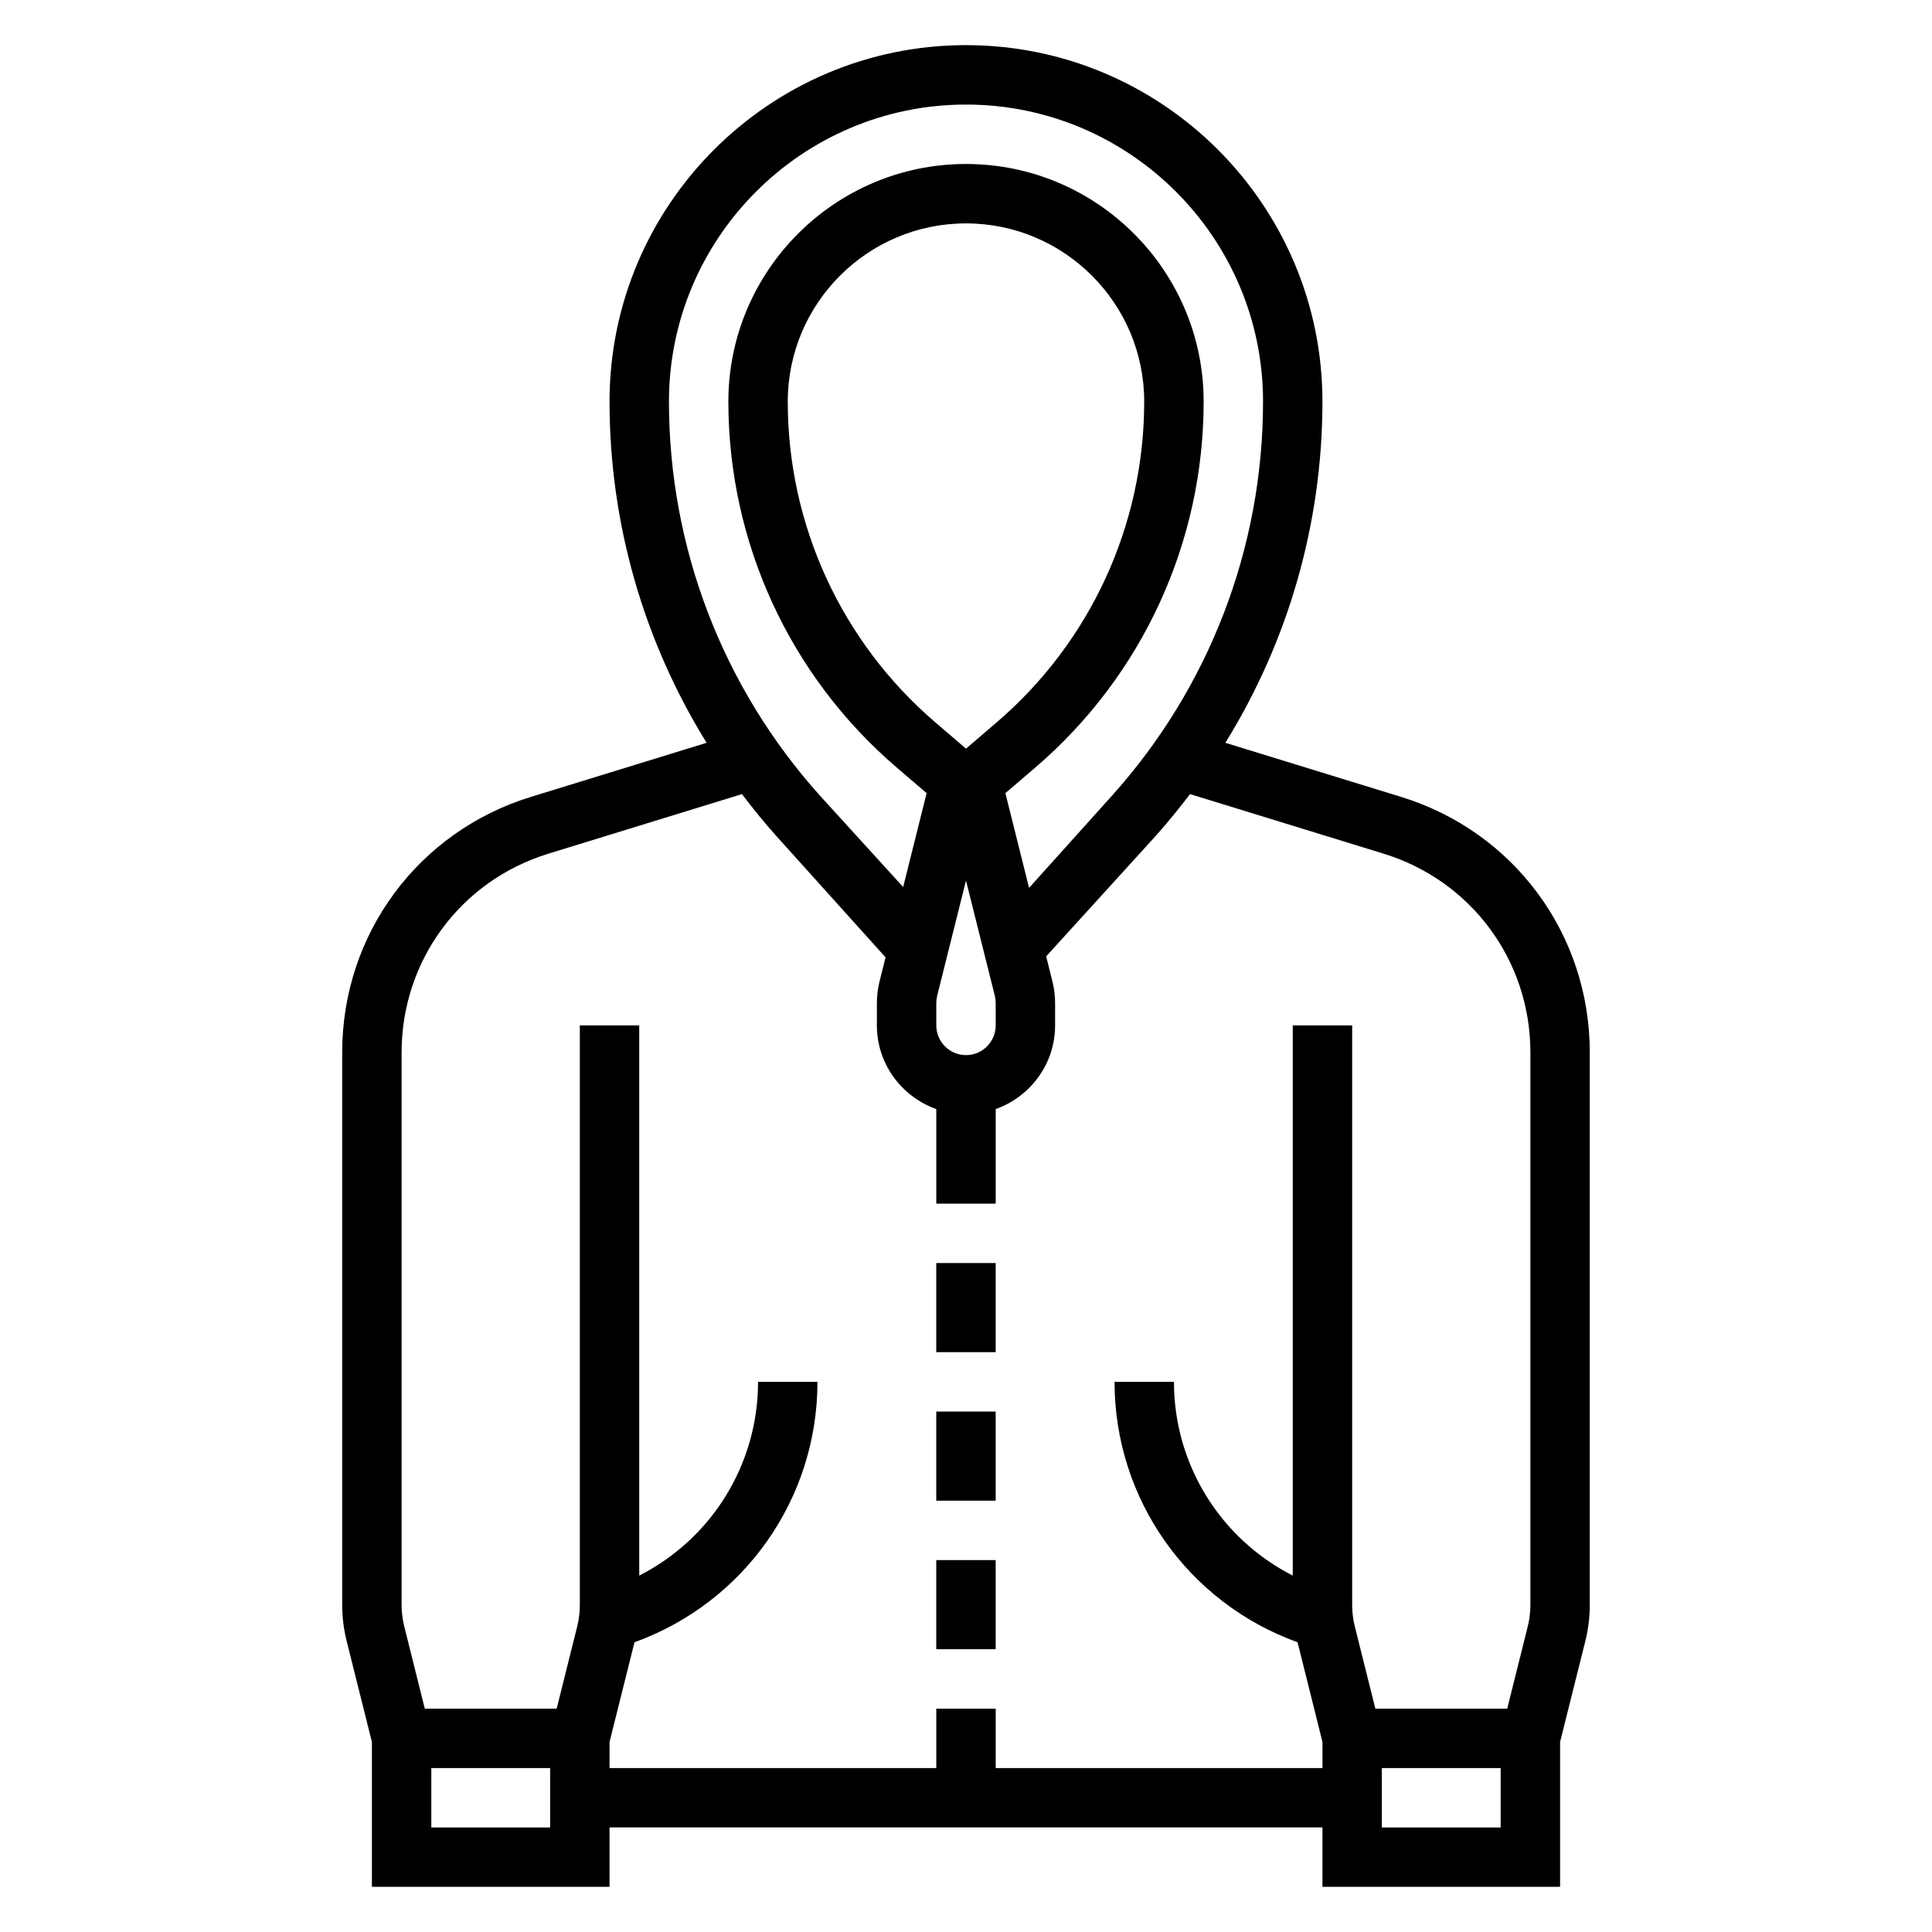 <?xml version="1.0" encoding="UTF-8"?>
<!-- Uploaded to: SVG Repo, www.svgrepo.com, Generator: SVG Repo Mixer Tools -->
<svg fill="#000000" width="800px" height="800px" version="1.1" viewBox="144 144 512 512" xmlns="http://www.w3.org/2000/svg">
 <g>
  <path d="m392.12 478.72h15.742v23.617h-15.742z"/>
  <path d="m392.12 518.08h15.742v23.617h-15.742z"/>
  <path d="m392.12 557.44h15.742v23.617h-15.742z"/>
  <path d="m515.29 355.18-46.555-14.328c16.711-27 25.723-58.215 25.723-90.426 0-52.09-42.375-94.465-94.465-94.465-52.086 0-94.461 42.375-94.461 94.465 0 32.211 9.012 63.426 25.727 90.426l-46.555 14.328c-29.922 9.203-50.02 36.414-50.02 67.715v146.41c0 3.211 0.395 6.422 1.172 9.539l6.699 26.785v38.398h62.977v-15.742h188.93v15.742h62.977v-38.398l6.707-26.781c0.77-3.117 1.164-6.328 1.164-9.543v-146.41c0-31.301-20.098-58.512-50.02-67.715zm-115.29-183.47c43.406 0 78.719 35.312 78.719 78.719 0 38.668-14.25 75.785-40.109 104.52l-21.898 24.348-6.273-25.105 7.957-6.816c28.332-24.289 44.582-59.621 44.582-96.941 0-34.723-28.254-62.977-62.977-62.977s-62.977 28.254-62.977 62.977c0 37.32 16.246 72.652 44.586 96.945l7.957 6.816-6.219 24.875-21.965-24.121c-25.855-28.73-40.105-65.848-40.105-104.52 0-43.406 35.316-78.719 78.723-78.719zm8.145 163.71-8.145 6.981-8.148-6.984c-24.836-21.293-39.086-52.27-39.086-84.984 0-26.047 21.184-47.23 47.23-47.23s47.23 21.184 47.23 47.23c0.004 32.715-14.246 63.691-39.082 84.988zm-8.145 88.195c-4.344 0-7.871-3.535-7.871-7.871v-5.934c0-0.637 0.086-1.289 0.227-1.906l7.644-30.543 7.633 30.512c0.156 0.645 0.234 1.301 0.234 1.938l0.004 5.934c0 4.336-3.527 7.871-7.871 7.871zm-110.21 204.68h-31.488v-15.742h31.488zm118.08-15.746v-15.742h-15.742v15.742h-86.594v-6.91l6.613-26.426c29.062-10.496 48.488-37.969 48.488-69h-15.742c0 21.938-12.367 41.613-31.488 51.332v-145.8h-15.742v153.57c0 1.93-0.234 3.856-0.699 5.723l-5.441 21.77h-34.945l-5.441-21.766c-0.469-1.867-0.707-3.797-0.707-5.727v-146.41c0-24.34 15.633-45.508 38.895-52.672l51.301-15.785c2.875 3.777 5.856 7.484 9.055 11.043l29 32.211-1.605 6.414c-0.457 1.879-0.691 3.793-0.691 5.699v5.934c0 10.25 6.606 18.91 15.742 22.168v25.066h15.742v-25.066c9.141-3.258 15.742-11.918 15.742-22.168v-5.934c0-1.906-0.234-3.816-0.707-5.731l-1.66-6.637 29.062-31.961c3.195-3.559 6.18-7.266 9.055-11.043l51.301 15.785c23.273 7.168 38.906 28.328 38.906 52.676v146.41c0 1.93-0.234 3.856-0.699 5.723l-5.441 21.77h-34.945l-5.441-21.766c-0.469-1.867-0.703-3.797-0.703-5.727v-153.57h-15.742v145.8c-19.121-9.73-31.488-29.395-31.488-51.332h-15.742c0 31.031 19.43 58.504 48.5 69l6.598 26.426v6.91zm133.82 15.746h-31.488v-15.742h31.488z"/>
 </g>
</svg>